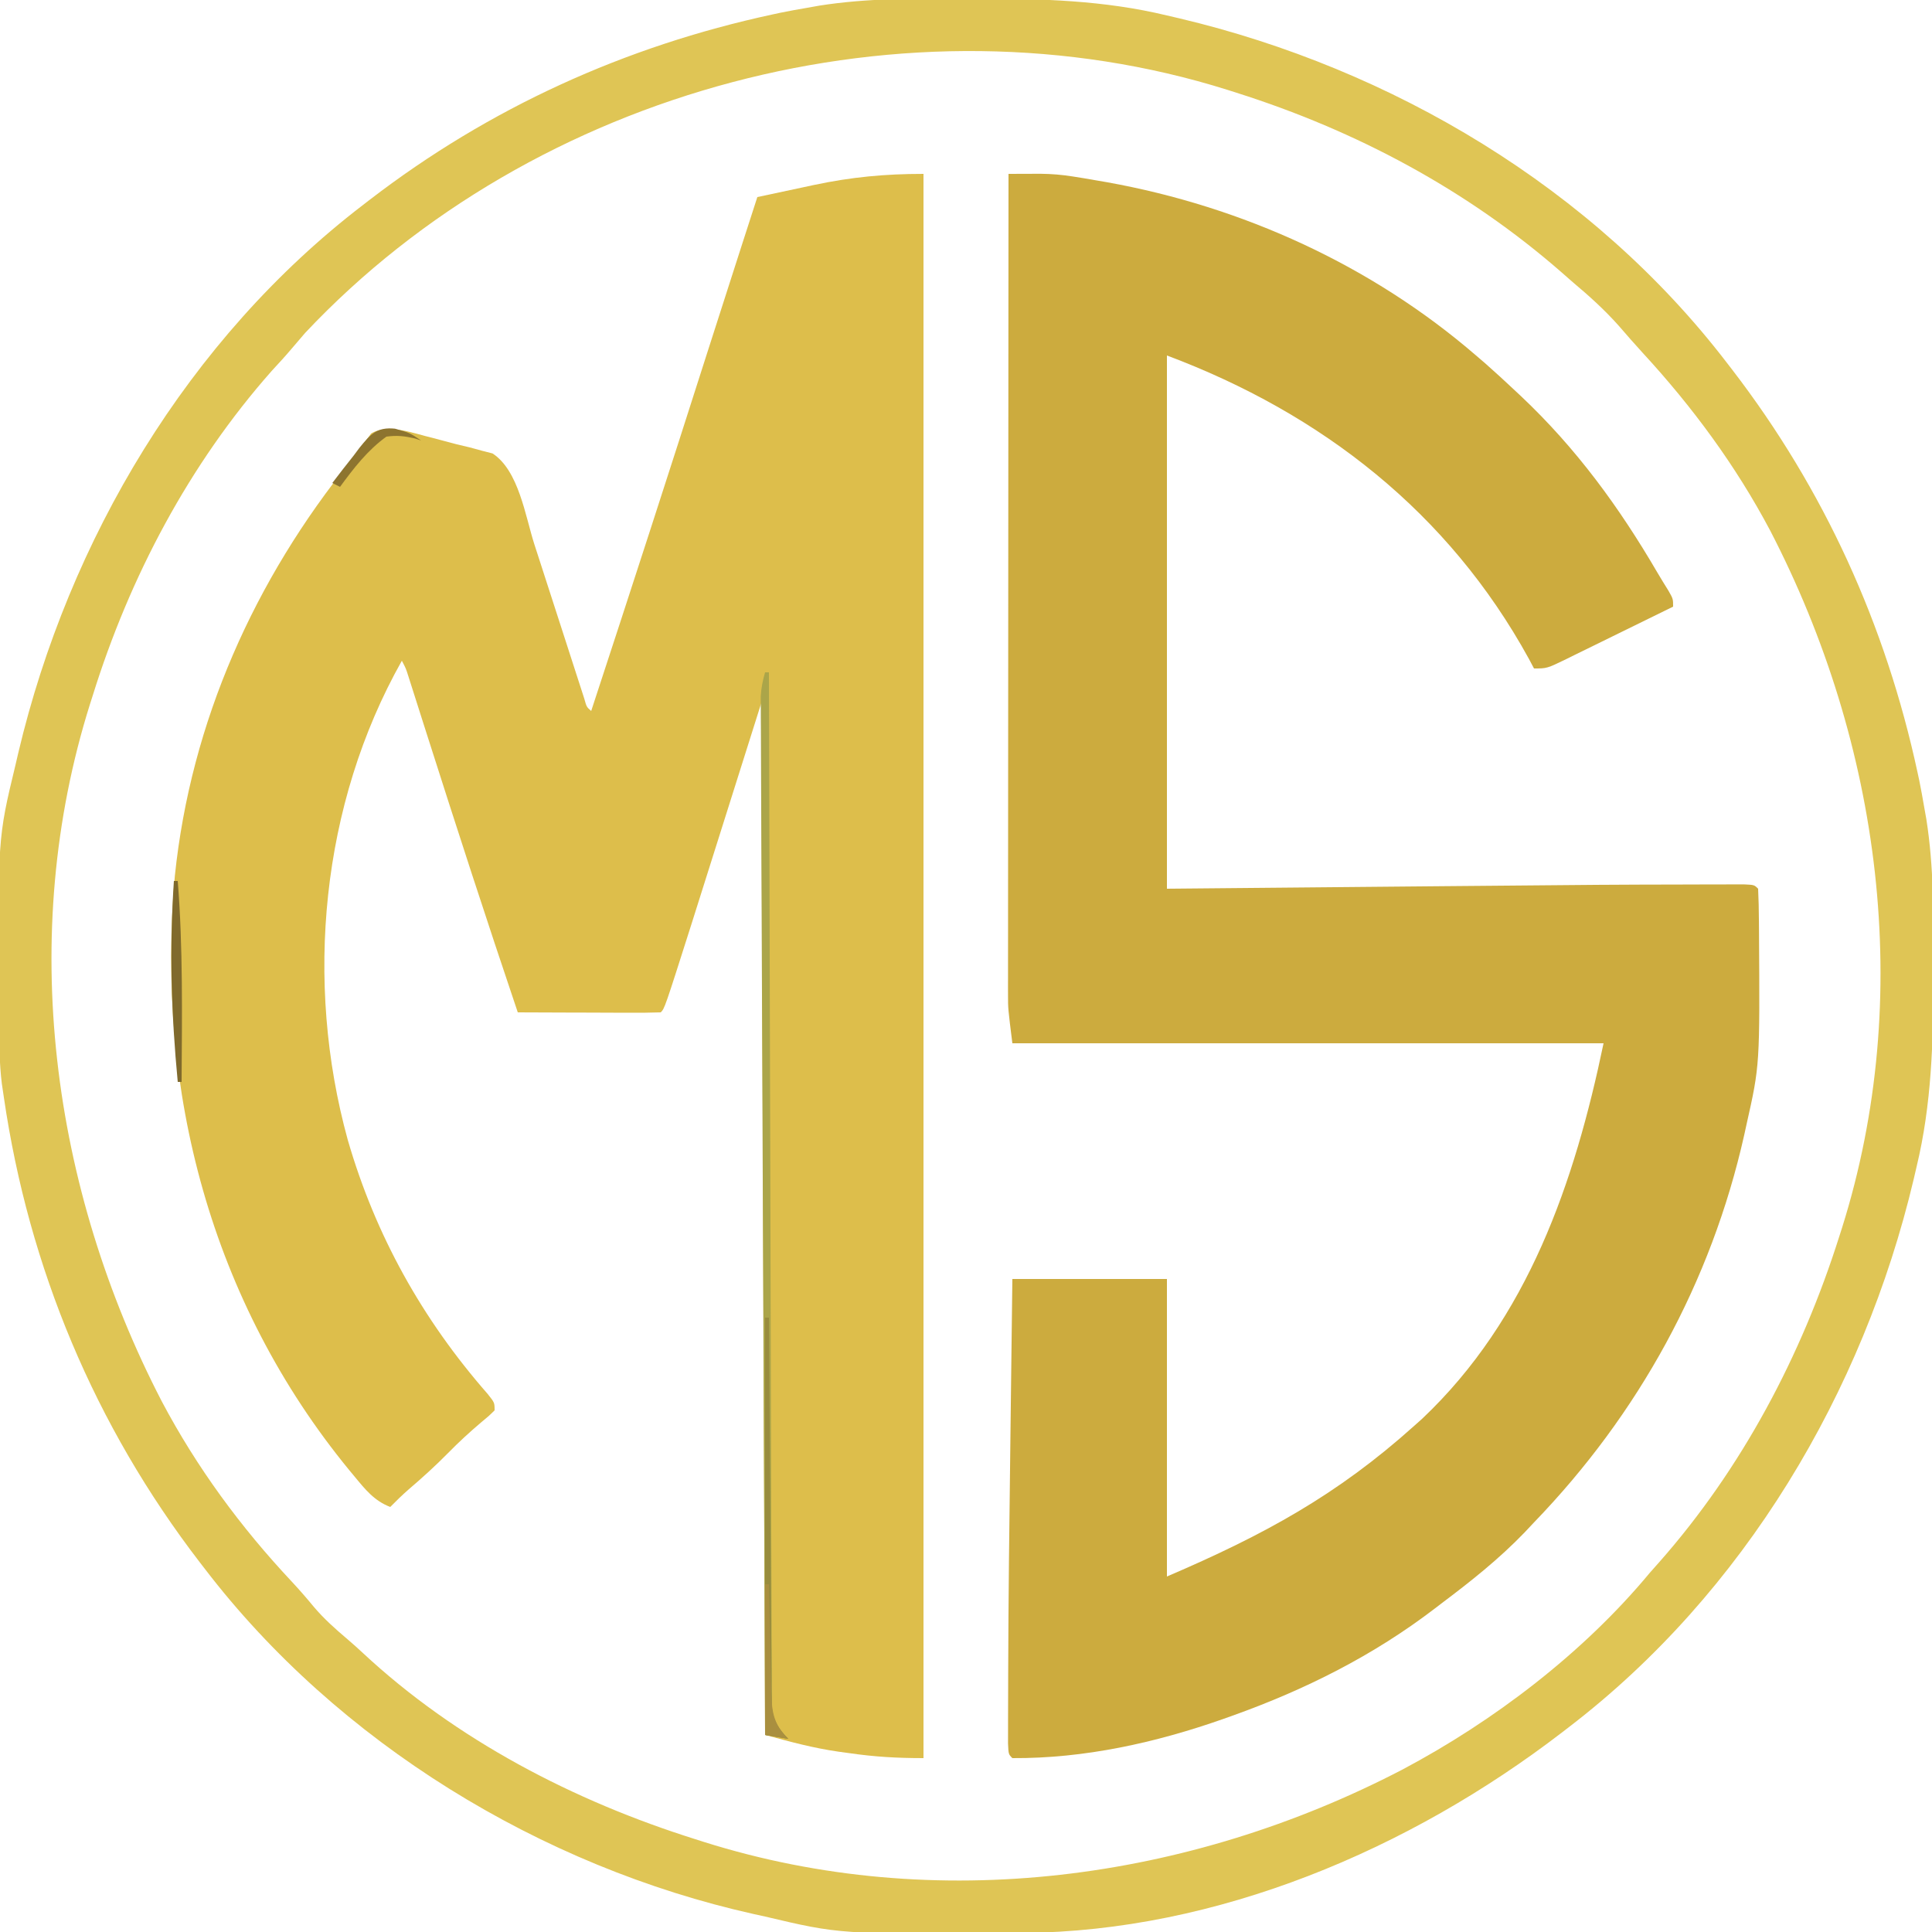 <?xml version="1.0" encoding="UTF-8"?>
<svg version="1.1" xmlns="http://www.w3.org/2000/svg" width="500" height="500">
<path d="M0 0 C0 135.3 0 270.6 0 410 C-6.814 410 -12.738 409.668 -19.375 408.688 C-20.244 408.57 -21.113 408.452 -22.008 408.33 C-28.615 407.377 -34.454 405.785 -41 404 C-41.33 315.89 -41.66 227.78 -42 137 C-47.94 155.81 -53.88 174.62 -60 194 C-67 216 -67 216 -68 217 C-70.739 217.089 -73.453 217.115 -76.191 217.098 C-77.011 217.096 -77.831 217.095 -78.676 217.093 C-81.305 217.088 -83.934 217.075 -86.562 217.062 C-88.34 217.057 -90.118 217.053 -91.896 217.049 C-96.264 217.038 -100.632 217.021 -105 217 C-113.056 193.14 -120.828 169.195 -128.474 145.2 C-129.013 143.512 -129.013 143.512 -129.563 141.789 C-130.244 139.655 -130.924 137.522 -131.601 135.387 C-131.903 134.442 -132.205 133.496 -132.516 132.521 C-132.78 131.692 -133.044 130.864 -133.315 130.01 C-133.962 127.964 -133.962 127.964 -135 126 C-155.937 163.164 -160.268 209.072 -149 250 C-141.851 274.684 -129.696 296.456 -112.801 315.742 C-111 318 -111 318 -111 320 C-112.469 321.445 -112.469 321.445 -114.5 323.125 C-117.467 325.643 -120.276 328.222 -123 331 C-126.276 334.328 -129.688 337.425 -133.238 340.457 C-134.898 341.911 -136.459 343.421 -138 345 C-142.106 343.44 -144.469 340.485 -147.188 337.188 C-147.67 336.607 -148.153 336.027 -148.65 335.429 C-184.284 291.985 -198.778 237.17 -193.746 181.645 C-189.607 141.777 -173.106 104.977 -148 74 C-147.375 73.14 -146.75 72.28 -146.105 71.395 C-145.534 70.646 -144.963 69.897 -144.375 69.125 C-143.908 68.488 -143.442 67.851 -142.961 67.195 C-138.533 64.496 -131.875 67.212 -127.109 68.312 C-124.988 68.868 -122.868 69.431 -120.75 70 C-119.675 70.254 -118.6 70.508 -117.492 70.77 C-115.941 71.193 -115.941 71.193 -114.359 71.625 C-113.426 71.865 -112.492 72.105 -111.53 72.352 C-104.742 76.774 -103.05 88.569 -100.707 95.875 C-100.12 97.684 -100.12 97.684 -99.521 99.529 C-98.49 102.703 -97.464 105.879 -96.44 109.056 C-94.988 113.557 -93.532 118.058 -92.072 122.557 C-91.297 124.948 -90.524 127.339 -89.755 129.732 C-89.408 130.804 -89.06 131.876 -88.702 132.98 C-88.397 133.928 -88.091 134.876 -87.777 135.852 C-87.189 137.953 -87.189 137.953 -86 139 C-75.771 107.845 -65.655 76.657 -55.689 45.417 C-52.81 36.397 -49.91 27.385 -47 18.375 C-46.681 17.389 -46.681 17.389 -46.356 16.382 C-45.239 12.921 -44.12 9.461 -43 6 C-39.189 5.18 -35.376 4.371 -31.562 3.562 C-30.493 3.332 -29.424 3.102 -28.322 2.865 C-18.635 0.821 -10.004 0 0 0 Z " fill="#DDBE4B" transform="translate(239,45)"/>
<path d="M0 0 C1.768 -0.007 3.537 -0.013 5.305 -0.017 C6.29 -0.02 7.275 -0.023 8.289 -0.027 C11.109 0.001 13.802 0.222 16.586 0.664 C17.995 0.888 17.995 0.888 19.433 1.116 C20.404 1.284 21.375 1.452 22.375 1.625 C23.932 1.892 23.932 1.892 25.521 2.165 C60.566 8.474 93.969 23.659 121 47 C121.768 47.659 122.537 48.317 123.328 48.996 C125.932 51.285 128.473 53.627 131 56 C131.789 56.738 131.789 56.738 132.594 57.491 C146.929 71.01 158.019 86.197 167.931 103.182 C168.863 104.767 169.831 106.331 170.805 107.891 C172 110 172 110 172 112 C167.359 114.286 162.714 116.565 158.066 118.836 C156.485 119.61 154.904 120.386 153.325 121.164 C151.057 122.282 148.785 123.392 146.512 124.5 C145.805 124.85 145.099 125.2 144.371 125.561 C139.342 128 139.342 128 136 128 C135.562 127.175 135.123 126.35 134.672 125.5 C113.898 87.668 81.083 62.031 41 47 C41 92.54 41 138.08 41 185 C76.806 184.673 76.806 184.673 112.612 184.342 C155.349 183.952 155.349 183.952 175.165 183.912 C176.805 183.908 178.445 183.903 180.086 183.896 C182.283 183.887 184.48 183.885 186.677 183.885 C188.491 183.882 188.491 183.882 190.34 183.879 C193 184 193 184 194 185 C194.127 187.712 194.188 190.396 194.203 193.109 C194.21 193.939 194.217 194.769 194.225 195.624 C194.454 230.632 194.454 230.632 191 246 C190.702 247.363 190.702 247.363 190.398 248.754 C181.842 286.85 163.066 320.959 136 349 C135.203 349.848 134.407 350.696 133.586 351.57 C126.943 358.473 119.637 364.26 112 370 C111.449 370.423 110.897 370.846 110.329 371.281 C94.431 383.445 76.809 392.281 58 399 C57.213 399.282 56.425 399.564 55.614 399.855 C38.096 406.015 19.648 410.118 1 410 C0 409 0 409 -0.121 406.209 C-0.119 404.953 -0.117 403.696 -0.115 402.402 C-0.115 401.706 -0.115 401.01 -0.115 400.293 C-0.113 397.952 -0.104 395.611 -0.094 393.27 C-0.09 391.607 -0.086 389.944 -0.083 388.281 C-0.029 368.718 0.216 349.155 0.464 329.593 C0.537 323.771 0.606 317.949 0.676 312.127 C0.782 303.418 0.891 294.709 1 286 C14.2 286 27.4 286 41 286 C41 311.41 41 336.82 41 363 C66.13 352.23 85.068 341.913 105 324 C105.675 323.398 106.351 322.796 107.047 322.176 C134.475 296.25 146.514 260.934 154 225 C103.51 225 53.02 225 1 225 C-0.125 216 -0.125 216 -0.123 212.627 C-0.125 211.855 -0.127 211.083 -0.129 210.288 C-0.126 209.467 -0.123 208.646 -0.12 207.8 C-0.121 206.907 -0.122 206.014 -0.123 205.094 C-0.124 202.12 -0.119 199.146 -0.114 196.172 C-0.113 194.033 -0.113 191.894 -0.114 189.755 C-0.114 183.96 -0.108 178.165 -0.101 172.37 C-0.095 166.31 -0.095 160.249 -0.093 154.189 C-0.09 142.718 -0.082 131.247 -0.072 119.776 C-0.061 106.714 -0.055 93.653 -0.05 80.591 C-0.04 53.727 -0.022 26.864 0 0 Z " fill="#CCAB3E" transform="translate(261,45)"/>
<path d="M0 0 C1.741 0.001 1.741 0.001 3.517 0.003 C20.239 0.044 36.359 0.432 52.688 4.375 C53.749 4.622 54.81 4.868 55.904 5.123 C111.015 18.177 162.971 49.037 197.688 94.375 C198.107 94.918 198.527 95.461 198.959 96.021 C222.787 127.024 238.697 162.066 246.938 200.25 C247.089 200.95 247.24 201.649 247.396 202.37 C247.87 204.699 248.287 207.032 248.688 209.375 C248.866 210.371 249.044 211.366 249.227 212.392 C251.176 224.775 251.085 237.181 251.062 249.688 C251.062 250.848 251.061 252.008 251.06 253.204 C251.018 269.926 250.631 286.047 246.688 302.375 C246.317 303.967 246.317 303.967 245.94 305.591 C232.885 360.703 202.025 412.659 156.688 447.375 C156.144 447.795 155.601 448.214 155.042 448.646 C115.529 479.015 65.698 500.235 15.348 500.613 C14.276 500.623 13.204 500.633 12.1 500.643 C-31.89 500.963 -31.89 500.963 -51.312 496.375 C-52.735 496.062 -52.735 496.062 -54.186 495.742 C-109.268 483.476 -161.836 451.399 -196.312 406.375 C-196.732 405.832 -197.152 405.289 -197.584 404.729 C-224.77 369.358 -241.865 328.521 -248.312 284.375 C-248.575 282.597 -248.575 282.597 -248.843 280.783 C-249.48 275.574 -249.512 270.375 -249.551 265.133 C-249.561 264.06 -249.57 262.987 -249.581 261.881 C-249.905 217.392 -249.905 217.392 -245.312 198.375 C-245.066 197.314 -244.819 196.252 -244.565 195.159 C-231.51 140.047 -200.65 88.091 -155.312 53.375 C-154.769 52.955 -154.226 52.536 -153.667 52.104 C-122.664 28.275 -87.622 12.366 -49.438 4.125 C-48.738 3.974 -48.038 3.823 -47.317 3.667 C-44.988 3.192 -42.655 2.776 -40.312 2.375 C-39.317 2.197 -38.321 2.019 -37.295 1.835 C-24.913 -0.114 -12.507 -0.023 0 0 Z M-170.344 86.535 C-171.473 87.827 -172.59 89.13 -173.691 90.445 C-175.402 92.482 -177.197 94.42 -179 96.375 C-200.367 120.541 -215.743 149.668 -225.312 180.375 C-225.547 181.11 -225.781 181.844 -226.022 182.601 C-244.888 242.534 -236.02 307.891 -207.438 363.062 C-198.384 380.17 -187.007 395.628 -173.777 409.723 C-171.817 411.832 -169.952 413.964 -168.125 416.188 C-165.481 419.315 -162.528 421.942 -159.406 424.586 C-158.069 425.729 -156.753 426.899 -155.469 428.102 C-131.258 450.679 -100.715 466.509 -69.312 476.375 C-68.575 476.611 -67.837 476.846 -67.078 477.089 C-7.081 495.97 58.377 487.079 113.562 458.375 C137.306 445.789 160.465 428.148 177.688 407.375 C178.482 406.48 179.276 405.586 180.094 404.664 C201.544 380.359 216.934 351.175 226.688 320.375 C226.925 319.635 227.162 318.894 227.406 318.131 C246.26 258.204 237.393 192.851 208.812 137.688 C199.908 120.874 188.687 105.662 175.805 91.68 C173.698 89.387 171.662 87.042 169.625 84.688 C165.923 80.528 161.948 76.947 157.688 73.375 C156.303 72.159 156.303 72.159 154.891 70.918 C130.384 49.49 101.661 34.184 70.688 24.375 C69.577 24.019 69.577 24.019 68.444 23.657 C-14.376 -2.4 -110.921 23.342 -170.344 86.535 Z " fill="#DFC555" transform="translate(249.312,-0.375)"/>
<path d="M0 0 C0.33 0 0.66 0 1 0 C1.001 0.57 1.003 1.14 1.004 1.727 C1.085 35.479 1.176 69.232 1.28 102.985 C1.293 107.036 1.305 111.086 1.317 115.137 C1.32 115.943 1.322 116.75 1.325 117.58 C1.365 130.647 1.397 143.713 1.427 156.779 C1.459 170.181 1.497 183.583 1.543 196.985 C1.571 205.258 1.593 213.531 1.607 221.804 C1.618 227.473 1.636 233.143 1.659 238.812 C1.673 242.085 1.682 245.358 1.684 248.632 C1.688 252.178 1.703 255.723 1.722 259.269 C1.72 260.308 1.718 261.347 1.716 262.417 C1.723 263.365 1.731 264.314 1.738 265.291 C1.741 266.11 1.743 266.928 1.745 267.772 C2.158 271.382 3.456 273.456 6 276 C4.02 275.67 2.04 275.34 0 275 C-0.15 240.544 -0.295 206.089 -0.433 171.633 C-0.45 167.567 -0.466 163.502 -0.482 159.436 C-0.485 158.627 -0.489 157.817 -0.492 156.983 C-0.545 143.869 -0.601 130.754 -0.659 117.639 C-0.718 104.188 -0.773 90.736 -0.825 77.284 C-0.857 68.98 -0.892 60.677 -0.931 52.373 C-0.957 46.683 -0.98 40.992 -1 35.302 C-1.011 32.016 -1.025 28.731 -1.042 25.446 C-1.06 21.887 -1.072 18.328 -1.082 14.769 C-1.089 13.726 -1.096 12.684 -1.103 11.609 C-1.104 10.657 -1.106 9.705 -1.107 8.724 C-1.111 7.903 -1.114 7.081 -1.118 6.234 C-1.002 4.03 -0.612 2.116 0 0 Z " fill="#ABA549" transform="translate(198,174)"/>
<path d="M0 0 C0.33 0 0.66 0 1 0 C1.008 1.282 1.016 2.563 1.025 3.883 C1.102 15.949 1.19 28.015 1.288 40.081 C1.338 46.285 1.384 52.488 1.422 58.692 C1.459 64.677 1.505 70.661 1.558 76.646 C1.577 78.931 1.592 81.216 1.603 83.502 C1.62 86.698 1.649 89.894 1.681 93.091 C1.683 94.04 1.685 94.988 1.688 95.966 C1.699 96.838 1.71 97.71 1.722 98.609 C1.727 99.365 1.733 100.12 1.738 100.899 C2.178 104.426 3.512 106.512 6 109 C4.02 108.67 2.04 108.34 0 108 C0 72.36 0 36.72 0 0 Z " fill="#988C3D" transform="translate(198,341)"/>
<path d="M0 0 C0.33 0 0.66 0 1 0 C2.381 17.308 2.097 34.651 2 52 C1.67 52 1.34 52 1 52 C-0.68 34.426 -1.168 17.604 0 0 Z " fill="#806A2C" transform="translate(45,228)"/>
<path d="M0 0 C0.33 0 0.66 0 1 0 C1.02 1.009 1.04 2.018 1.06 3.058 C1.136 6.808 1.225 10.557 1.317 14.307 C1.356 15.928 1.39 17.55 1.422 19.172 C1.468 21.506 1.526 23.839 1.586 26.172 C1.597 26.895 1.609 27.618 1.621 28.363 C1.77 33.479 2.383 36.383 6 40 C4.02 39.67 2.04 39.34 0 39 C0 26.13 0 13.26 0 0 Z " fill="#A98F3F" transform="translate(198,410)"/>
<path d="M0 0 C3.781 1.059 3.781 1.059 6.781 3.059 C6.236 2.882 5.691 2.705 5.129 2.523 C2.453 1.906 0.515 1.679 -2.219 2.059 C-7.089 5.565 -10.7 10.245 -14.219 15.059 C-14.879 14.729 -15.539 14.399 -16.219 14.059 C-14.415 11.675 -12.582 9.332 -10.719 6.996 C-9.961 5.982 -9.961 5.982 -9.188 4.947 C-6.357 1.462 -4.674 -0.487 0 0 Z " fill="#8D742F" transform="translate(102.219,110.941)"/>
</svg>
